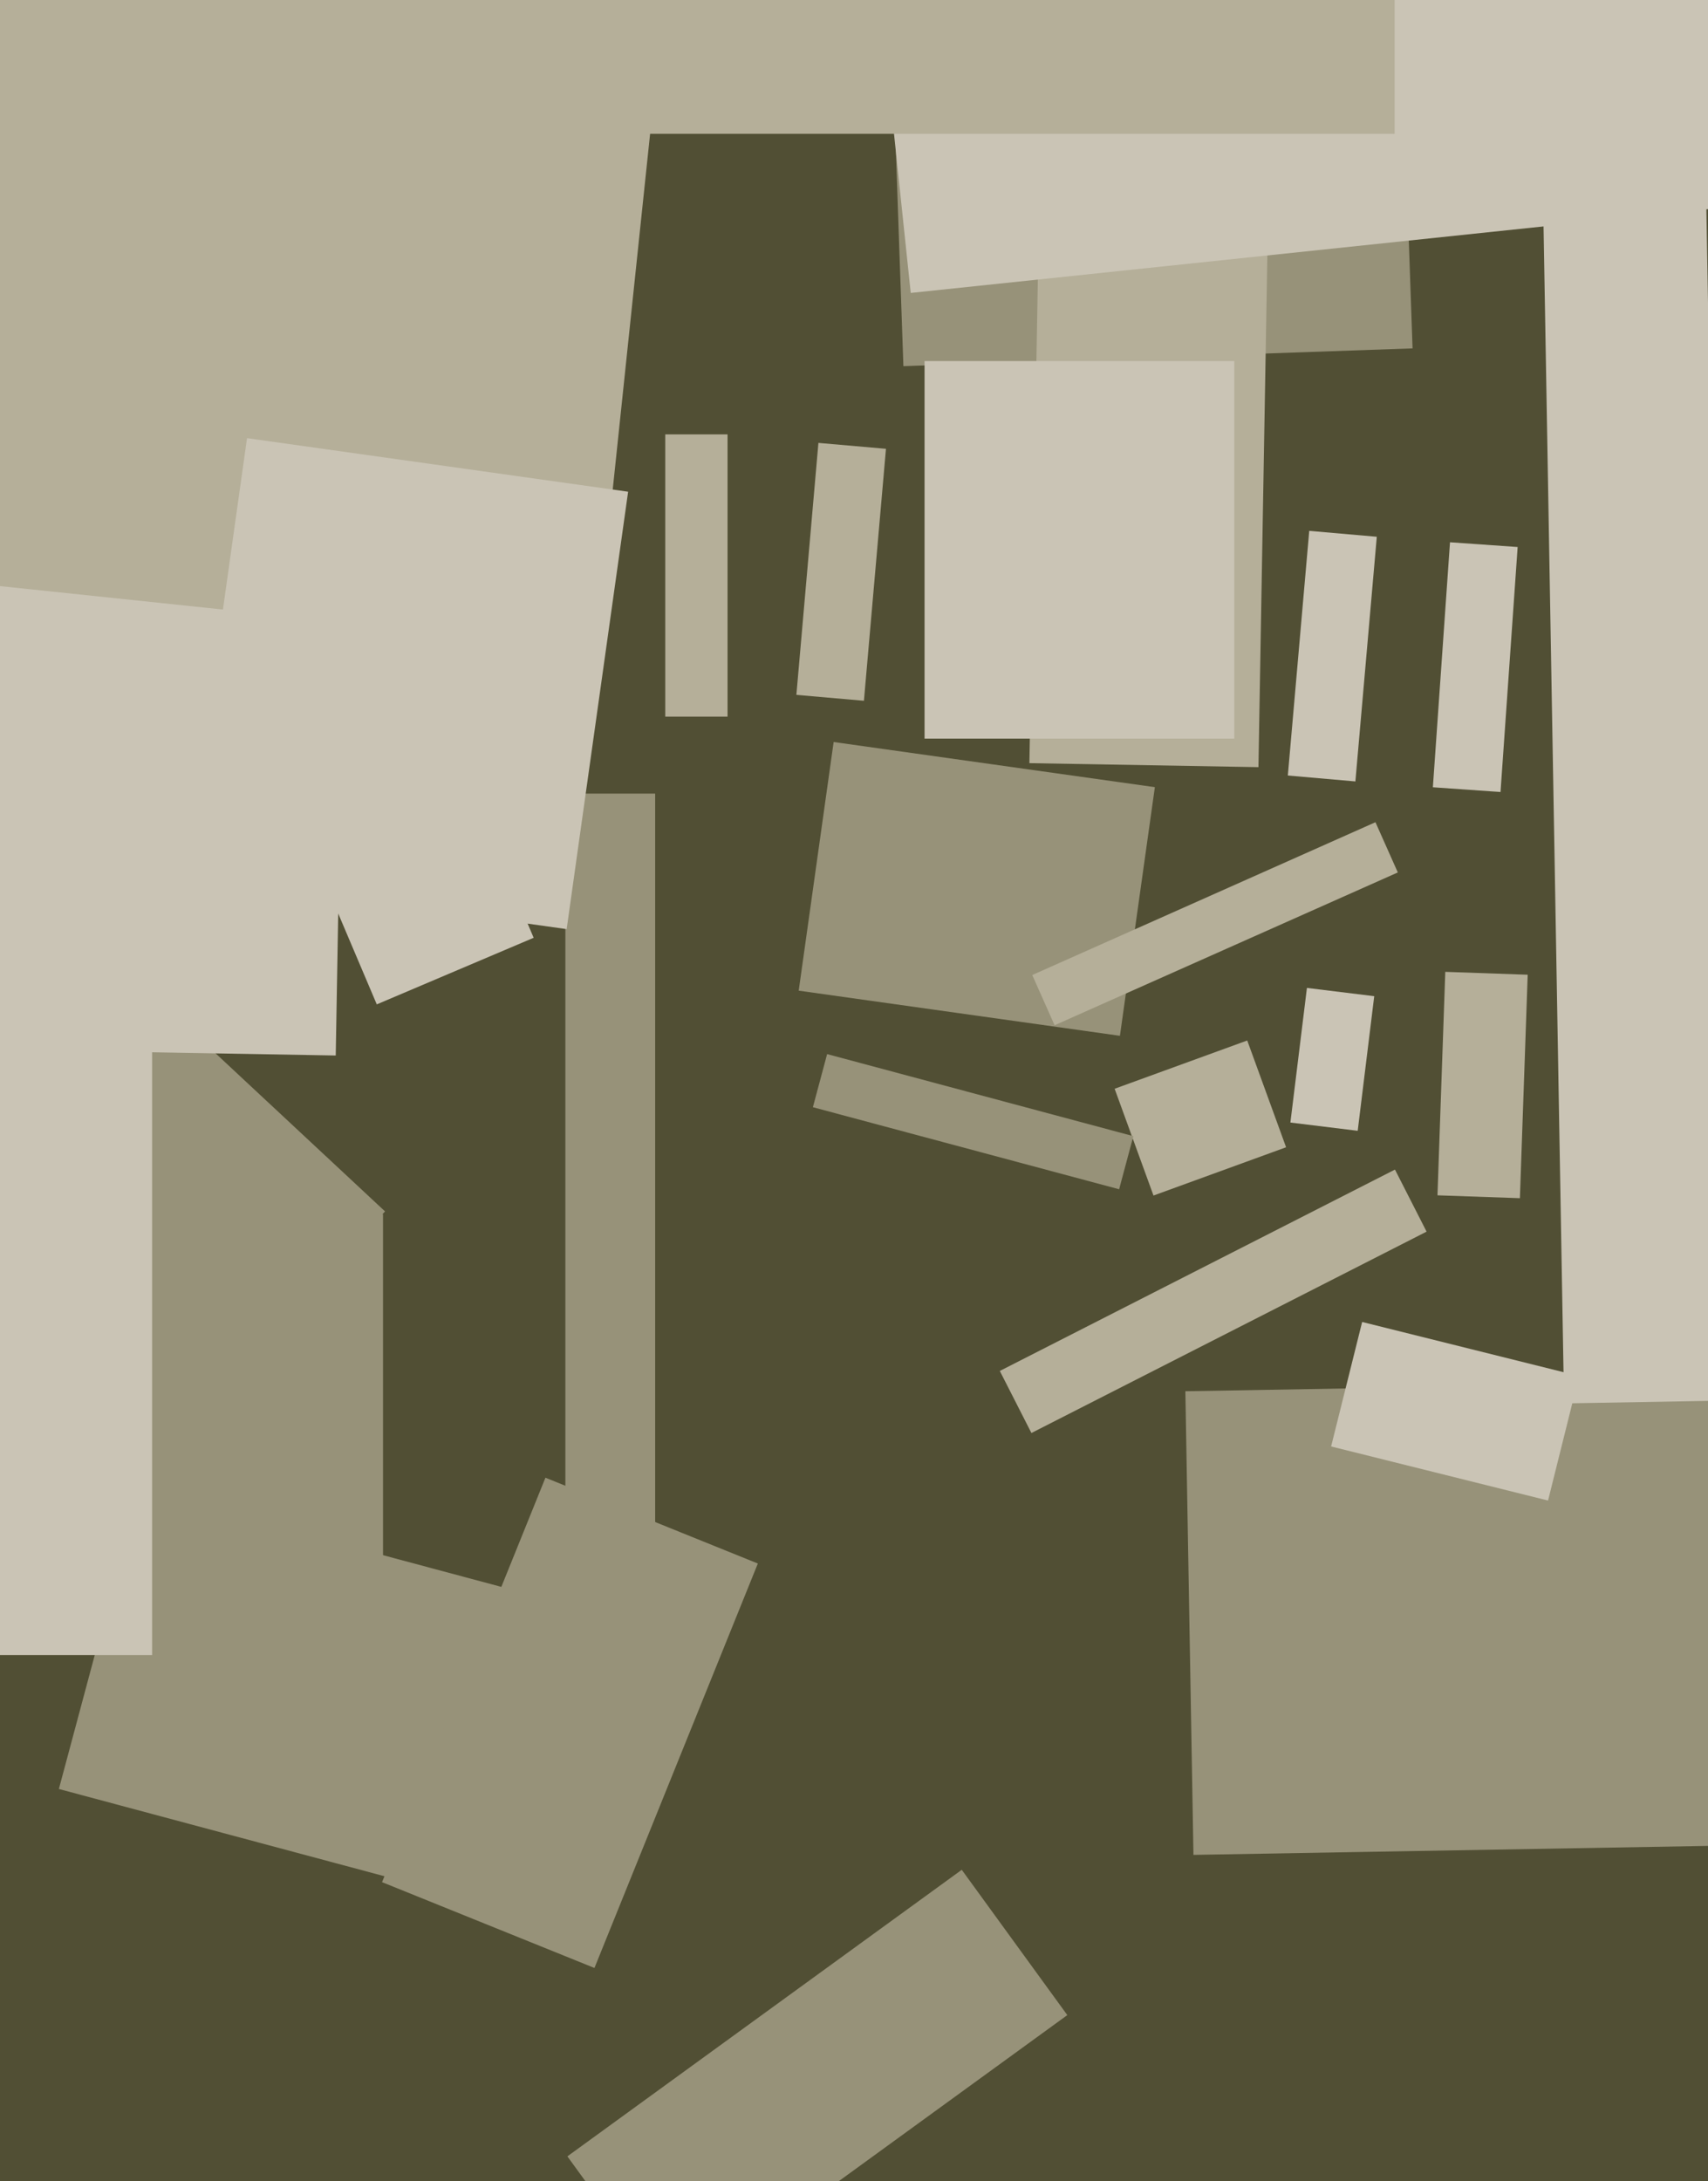 <svg xmlns="http://www.w3.org/2000/svg" width="466px" height="595px">
  <rect width="466" height="595" fill="rgb(81,79,52)"/>
  <polygon points="272.781,374.002 380.593,319.069 389.219,335.998 281.407,390.931" fill="rgb(181,175,153)"/>
  <polygon points="323.407,379.542 470.385,376.977 472.593,503.458 325.615,506.023" fill="rgb(151,146,121)"/>
  <polygon points="369.795,213.179 351.365,211.566 357.205,144.821 375.635,146.434" fill="rgb(202,196,181)"/>
  <polygon points="70.277,367.782 9.941,311.517 44.723,274.218 105.059,330.483" fill="rgb(151,146,121)"/>
  <polygon points="77.4,214.168 120.203,195.999 145.6,255.832 102.797,274.001" fill="rgb(202,196,181)"/>
  <polygon points="242.605,-11.041 381.521,-15.892 385.395,95.041 246.479,99.892" fill="rgb(151,146,121)"/>
  <polygon points="198.5,195.5 181.5,195.5 181.5,118.5 198.5,118.5" fill="rgb(181,175,153)"/>
  <polygon points="304.11,297.019 340.288,283.851 350.89,312.981 314.712,326.149" fill="rgb(181,175,153)"/>
  <polygon points="343.345,209.283 280.854,208.192 283.655,47.717 346.146,48.808" fill="rgb(181,175,153)"/>
  <polygon points="91.6,287.946 -47.379,285.521 -43.6,69.054 95.379,71.479" fill="rgb(202,196,181)"/>
  <polygon points="414.679,326.874 392.192,326.089 394.321,265.126 416.808,265.911" fill="rgb(181,175,153)"/>
  <polygon points="104.5,431.75 -22.5,431.75 -22.5,331.25 104.5,331.25" fill="rgb(151,146,121)"/>
  <polygon points="115.069,514.575 16.061,488.046 37.931,406.425 136.939,432.954" fill="rgb(151,146,121)"/>
  <polygon points="162.185,536.874 104.236,513.461 148.815,403.126 206.764,426.539" fill="rgb(151,146,121)"/>
  <polygon points="241.526,13.779 514.523,-14.914 521.474,51.221 248.477,79.914" fill="rgb(202,196,181)"/>
  <polygon points="336.75,201.5 252.25,201.5 252.25,98.5 336.75,98.5" fill="rgb(202,196,181)"/>
  <polygon points="305.553,282.575 217.914,270.258 227.447,202.425 315.086,214.742" fill="rgb(151,146,121)"/>
  <polygon points="41.5,451.5 -23.5,451.5 -23.5,284.5 41.5,284.5" fill="rgb(202,196,181)"/>
  <polygon points="305.335,324.438 221.783,302.051 225.665,287.562 309.217,309.949" fill="rgb(151,146,121)"/>
  <polygon points="178.75,425.5 154.25,425.5 154.25,216.5 178.75,216.5" fill="rgb(151,146,121)"/>
  <polygon points="370.426,308.489 352.064,306.235 356.574,269.511 374.936,271.765" fill="rgb(202,196,181)"/>
  <polygon points="380.5,36.5 139.5,36.5 139.5,-48.5 380.5,-48.5" fill="rgb(181,175,153)"/>
  <polygon points="235.708,191.175 217.278,189.563 223.292,120.825 241.722,122.437" fill="rgb(181,175,153)"/>
  <polygon points="409.391,216.064 390.936,214.773 395.609,147.936 414.064,149.227" fill="rgb(202,196,181)"/>
  <polygon points="419.772,-16.081 464.265,-16.858 471.228,382.081 426.735,382.858" fill="rgb(202,196,181)"/>
  <polygon points="162.605,176.984 -62.654,153.308 -39.605,-65.984 185.654,-42.308" fill="rgb(181,175,153)"/>
  <polygon points="154.604,253.47 50.626,238.857 67.396,119.53 171.374,134.143" fill="rgb(202,196,181)"/>
  <polygon points="281.63,265.994 375.269,224.303 381.37,238.006 287.731,279.697" fill="rgb(181,175,153)"/>
  <polygon points="422.36,409.359 363.172,394.602 371.64,360.641 430.828,375.398" fill="rgb(202,196,181)"/>
  <polygon points="183.601,627.909 154.8,588.267 262.399,510.091 291.2,549.733" fill="rgb(151,146,121)"/>
</svg>